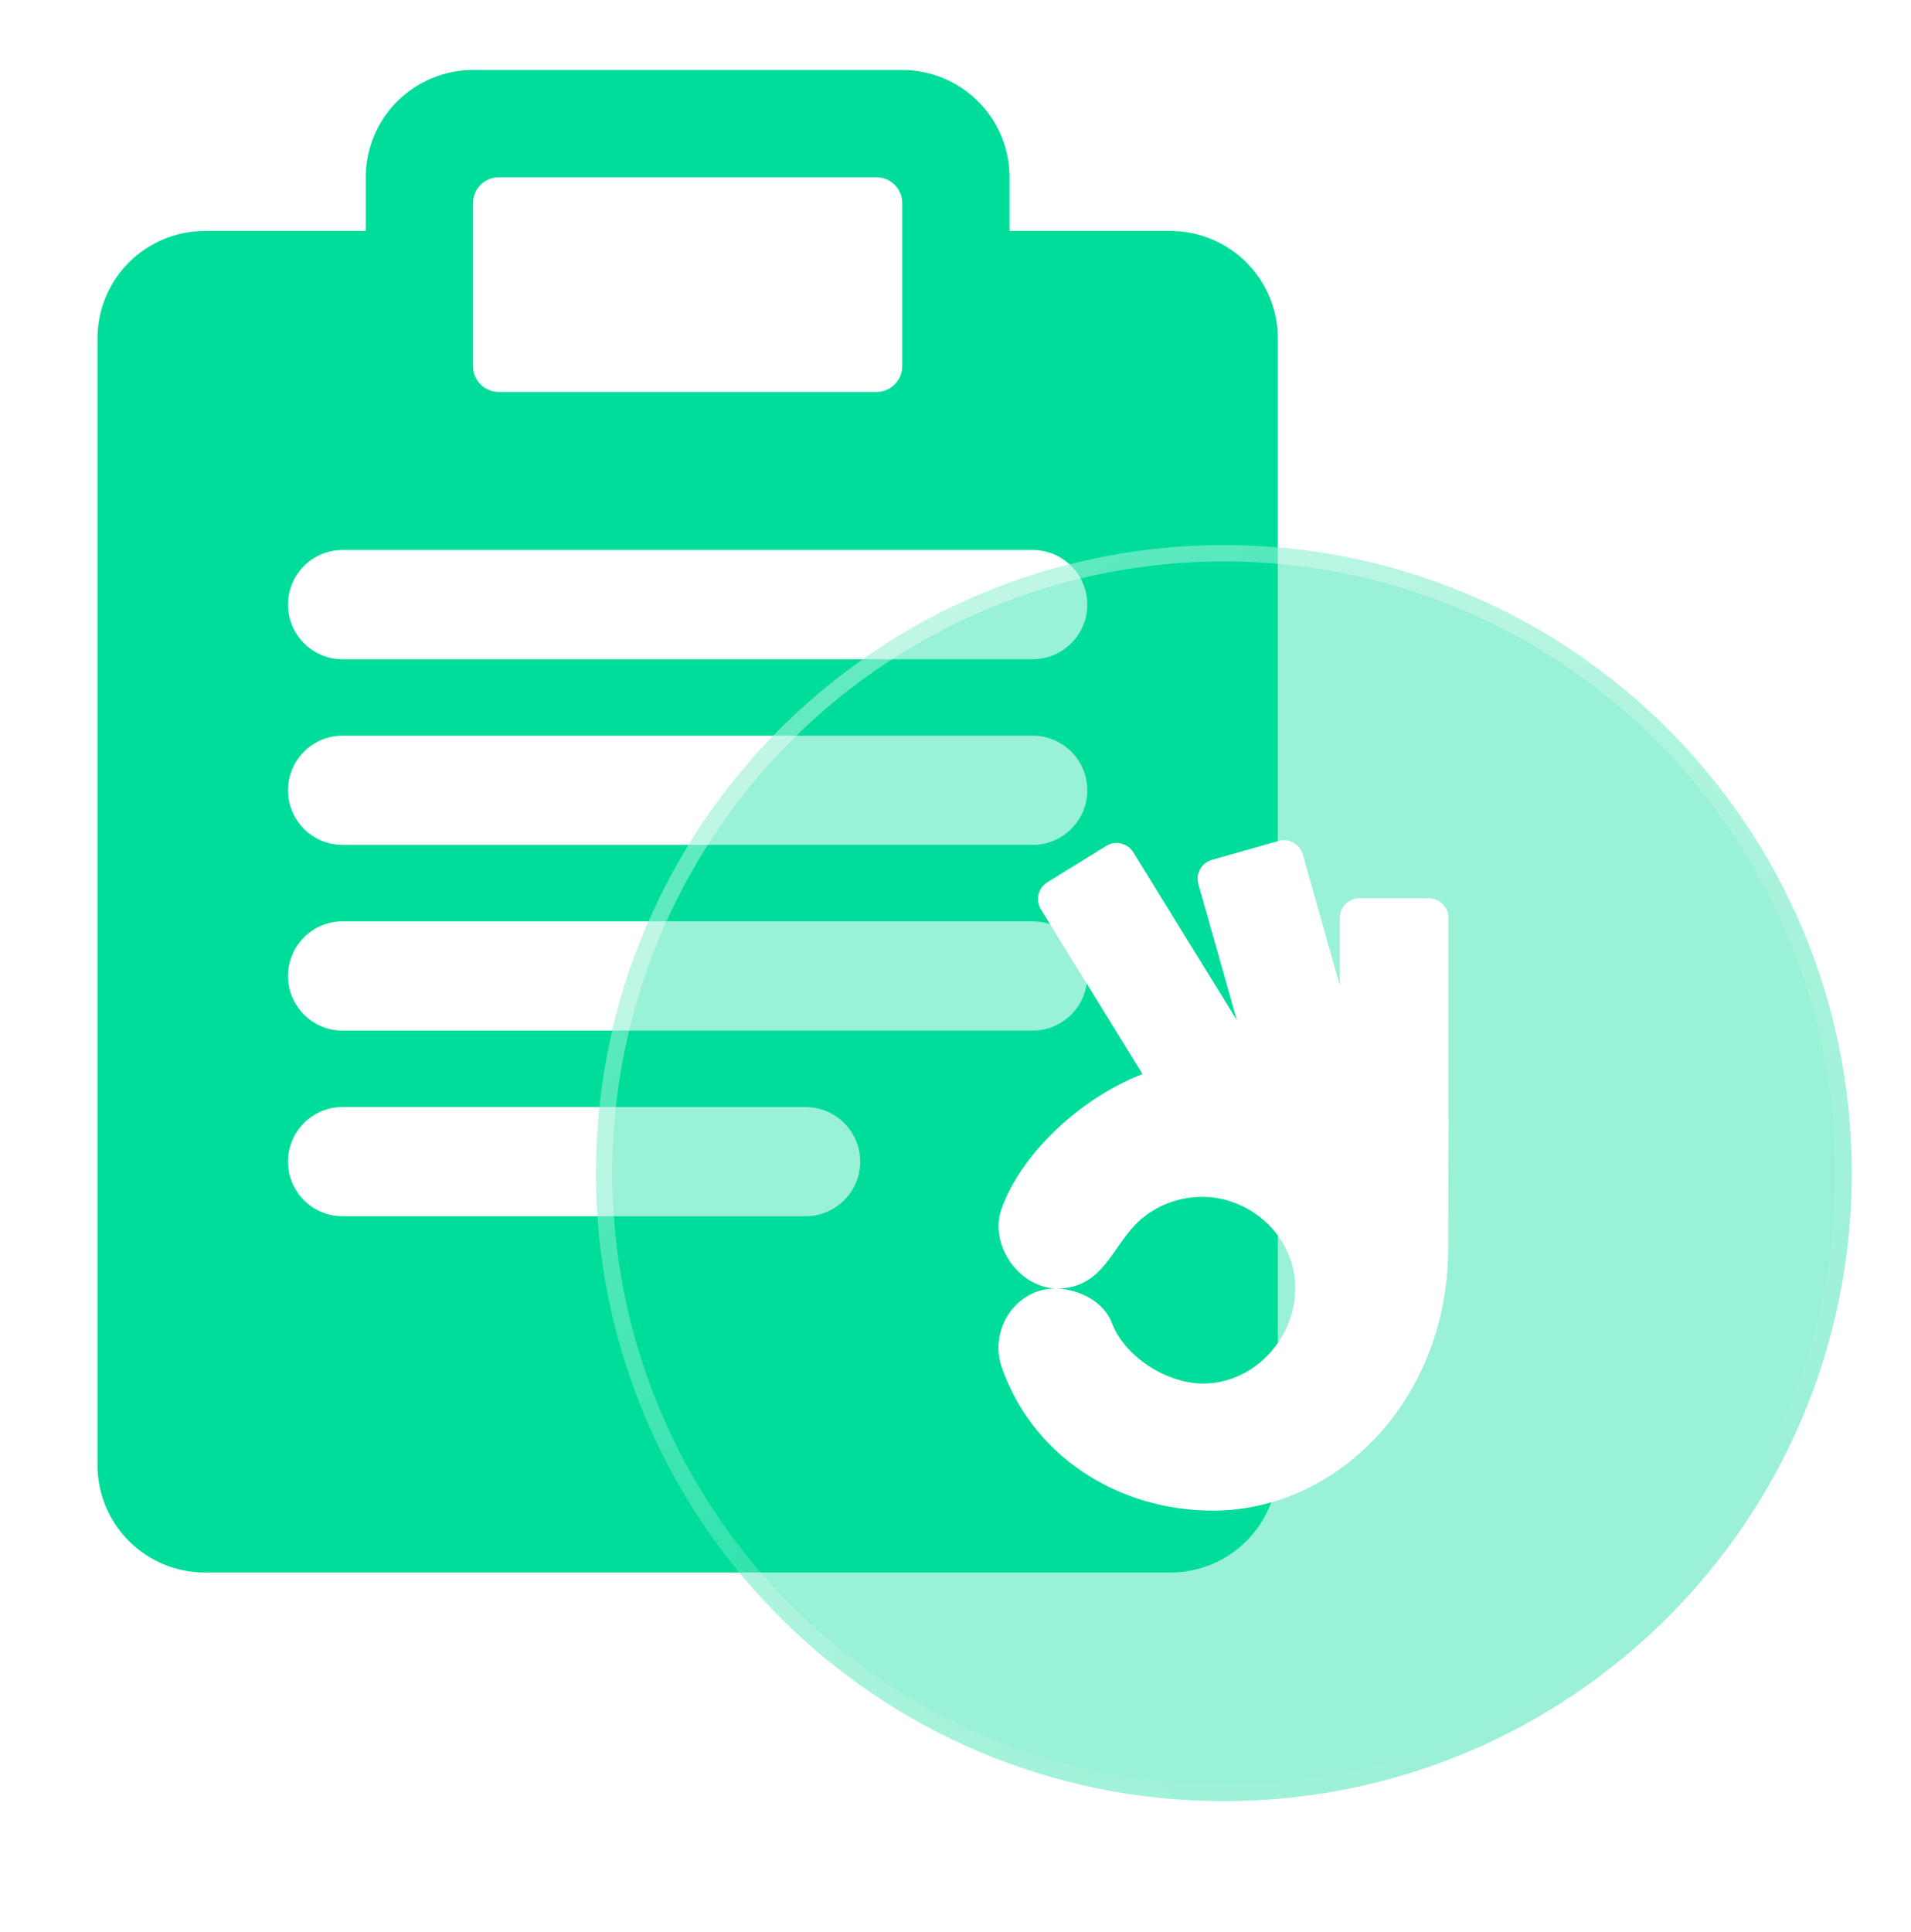 <?xml version="1.0" encoding="UTF-8"?> <svg xmlns="http://www.w3.org/2000/svg" width="93" height="94" viewBox="0 0 93 94" fill="none"> <path fill-rule="evenodd" clip-rule="evenodd" d="M49.13 11.238H56.963C58.348 11.238 59.676 11.789 60.656 12.768C61.635 13.747 62.185 15.075 62.185 16.46V40.928L58.981 41.835C58.471 41.98 58.173 42.511 58.318 43.022L60.187 49.625L55.158 41.472C54.879 41.021 54.287 40.88 53.835 41.159L50.971 42.926C50.519 43.204 50.379 43.797 50.658 44.249L51.101 44.967C50.836 44.878 50.551 44.83 50.256 44.83H16.673C15.205 44.83 14.015 46.02 14.015 47.487C14.015 48.955 15.205 50.144 16.673 50.144H50.256C51.596 50.144 52.705 49.152 52.887 47.862L55.598 52.257C52.46 53.478 49.646 56.233 48.732 58.83C48.126 60.557 49.567 62.616 51.353 62.694L51.329 62.693C49.52 62.693 48.169 64.56 48.706 66.408C50.149 70.725 54.277 73.517 59.091 73.505C60.032 73.499 60.962 73.361 61.861 73.101C61.602 73.802 61.194 74.445 60.656 74.983C59.676 75.962 58.348 76.513 56.963 76.513H9.966C8.581 76.513 7.253 75.962 6.274 74.983C5.294 74.004 4.744 72.675 4.744 71.291V16.46C4.744 15.075 5.294 13.747 6.274 12.768C7.253 11.789 8.581 11.238 9.966 11.238H17.799V8.627C17.799 7.242 18.349 5.914 19.328 4.935C20.308 3.956 21.636 3.405 23.021 3.405H43.909C45.294 3.405 46.622 3.956 47.601 4.935C48.58 5.914 49.13 7.242 49.13 8.627V11.238ZM58.649 58.239C60.074 58.29 61.377 59.017 62.185 60.114V65.344C61.368 66.52 60.04 67.315 58.557 67.315C56.782 67.315 54.736 66.017 54.111 64.366C53.726 63.347 52.549 62.738 51.451 62.696L51.457 62.696C52.992 62.696 53.676 61.716 54.378 60.712C54.722 60.22 55.071 59.721 55.526 59.329C56.342 58.62 57.478 58.203 58.649 58.239ZM24.276 8.627C23.583 8.627 23.021 9.189 23.021 9.883V17.816C23.021 18.509 23.583 19.071 24.276 19.071H42.653C43.346 19.071 43.909 18.509 43.909 17.816V9.883C43.909 9.189 43.346 8.627 42.653 8.627H24.276ZM14.015 29.419C14.015 27.951 15.205 26.761 16.673 26.761H50.256C51.723 26.761 52.913 27.951 52.913 29.419C52.913 30.886 51.723 32.076 50.256 32.076H16.673C15.205 32.076 14.015 30.886 14.015 29.419ZM16.673 35.796C15.205 35.796 14.015 36.985 14.015 38.453C14.015 39.92 15.205 41.11 16.673 41.11H50.256C51.723 41.11 52.913 39.92 52.913 38.453C52.913 36.985 51.723 35.796 50.256 35.796H16.673ZM16.673 53.864C15.205 53.864 14.015 55.054 14.015 56.521C14.015 57.989 15.205 59.178 16.673 59.178H39.203C40.671 59.178 41.861 57.989 41.861 56.521C41.861 55.054 40.671 53.864 39.203 53.864H16.673Z" fill="#00DD9B"></path> <g filter="url(#filter0_b_109_4015)"> <path fill-rule="evenodd" clip-rule="evenodd" d="M90.116 57.08C90.116 73.956 76.435 87.637 59.559 87.637C42.683 87.637 29.002 73.956 29.002 57.08C29.002 40.203 42.683 26.522 59.559 26.522C76.435 26.522 90.116 40.203 90.116 57.08ZM70.498 54.452C70.487 56.545 70.478 58.632 70.478 60.682C70.478 68.204 64.994 73.472 59.092 73.508C54.277 73.52 50.149 70.728 48.706 66.41C48.169 64.563 49.52 62.696 51.329 62.696L51.353 62.696C49.567 62.618 48.126 60.559 48.732 58.833C49.646 56.236 52.459 53.482 55.597 52.261L50.653 44.246C50.374 43.794 50.514 43.202 50.967 42.923L53.83 41.156C54.282 40.877 54.875 41.018 55.153 41.47L60.182 49.622L58.313 43.019C58.169 42.508 58.466 41.977 58.977 41.832L62.214 40.916C62.725 40.771 63.257 41.068 63.401 41.579L65.202 47.941V44.664C65.202 44.133 65.632 43.703 66.163 43.703H69.528C70.059 43.703 70.49 44.133 70.49 44.664V54.447L70.498 54.452ZM51.451 62.698C52.549 62.741 53.726 63.35 54.111 64.369C54.736 66.02 56.782 67.318 58.557 67.318C61.076 67.318 63.148 65.023 63.029 62.468C62.923 60.161 60.944 58.324 58.649 58.241C57.478 58.206 56.343 58.622 55.526 59.332C55.071 59.724 54.722 60.222 54.378 60.715C53.676 61.719 52.992 62.699 51.457 62.699L51.451 62.698Z" fill="#00DD9B" fill-opacity="0.4"></path> </g> <circle cx="59.559" cy="57.079" r="30.159" stroke="url(#paint0_linear_109_4015)" stroke-width="0.797"></circle> <defs> <filter id="filter0_b_109_4015" x="19.387" y="16.908" width="80.343" height="80.343" filterUnits="userSpaceOnUse" color-interpolation-filters="sRGB"> <feFlood flood-opacity="0" result="BackgroundImageFix"></feFlood> <feGaussianBlur in="BackgroundImageFix" stdDeviation="4.807"></feGaussianBlur> <feComposite in2="SourceAlpha" operator="in" result="effect1_backgroundBlur_109_4015"></feComposite> <feBlend mode="normal" in="SourceGraphic" in2="effect1_backgroundBlur_109_4015" result="shape"></feBlend> </filter> <linearGradient id="paint0_linear_109_4015" x1="39.22" y1="32.993" x2="79.615" y2="81.347" gradientUnits="userSpaceOnUse"> <stop stop-color="white" stop-opacity="0.4"></stop> <stop offset="1" stop-color="white" stop-opacity="0"></stop> </linearGradient> </defs> </svg> 